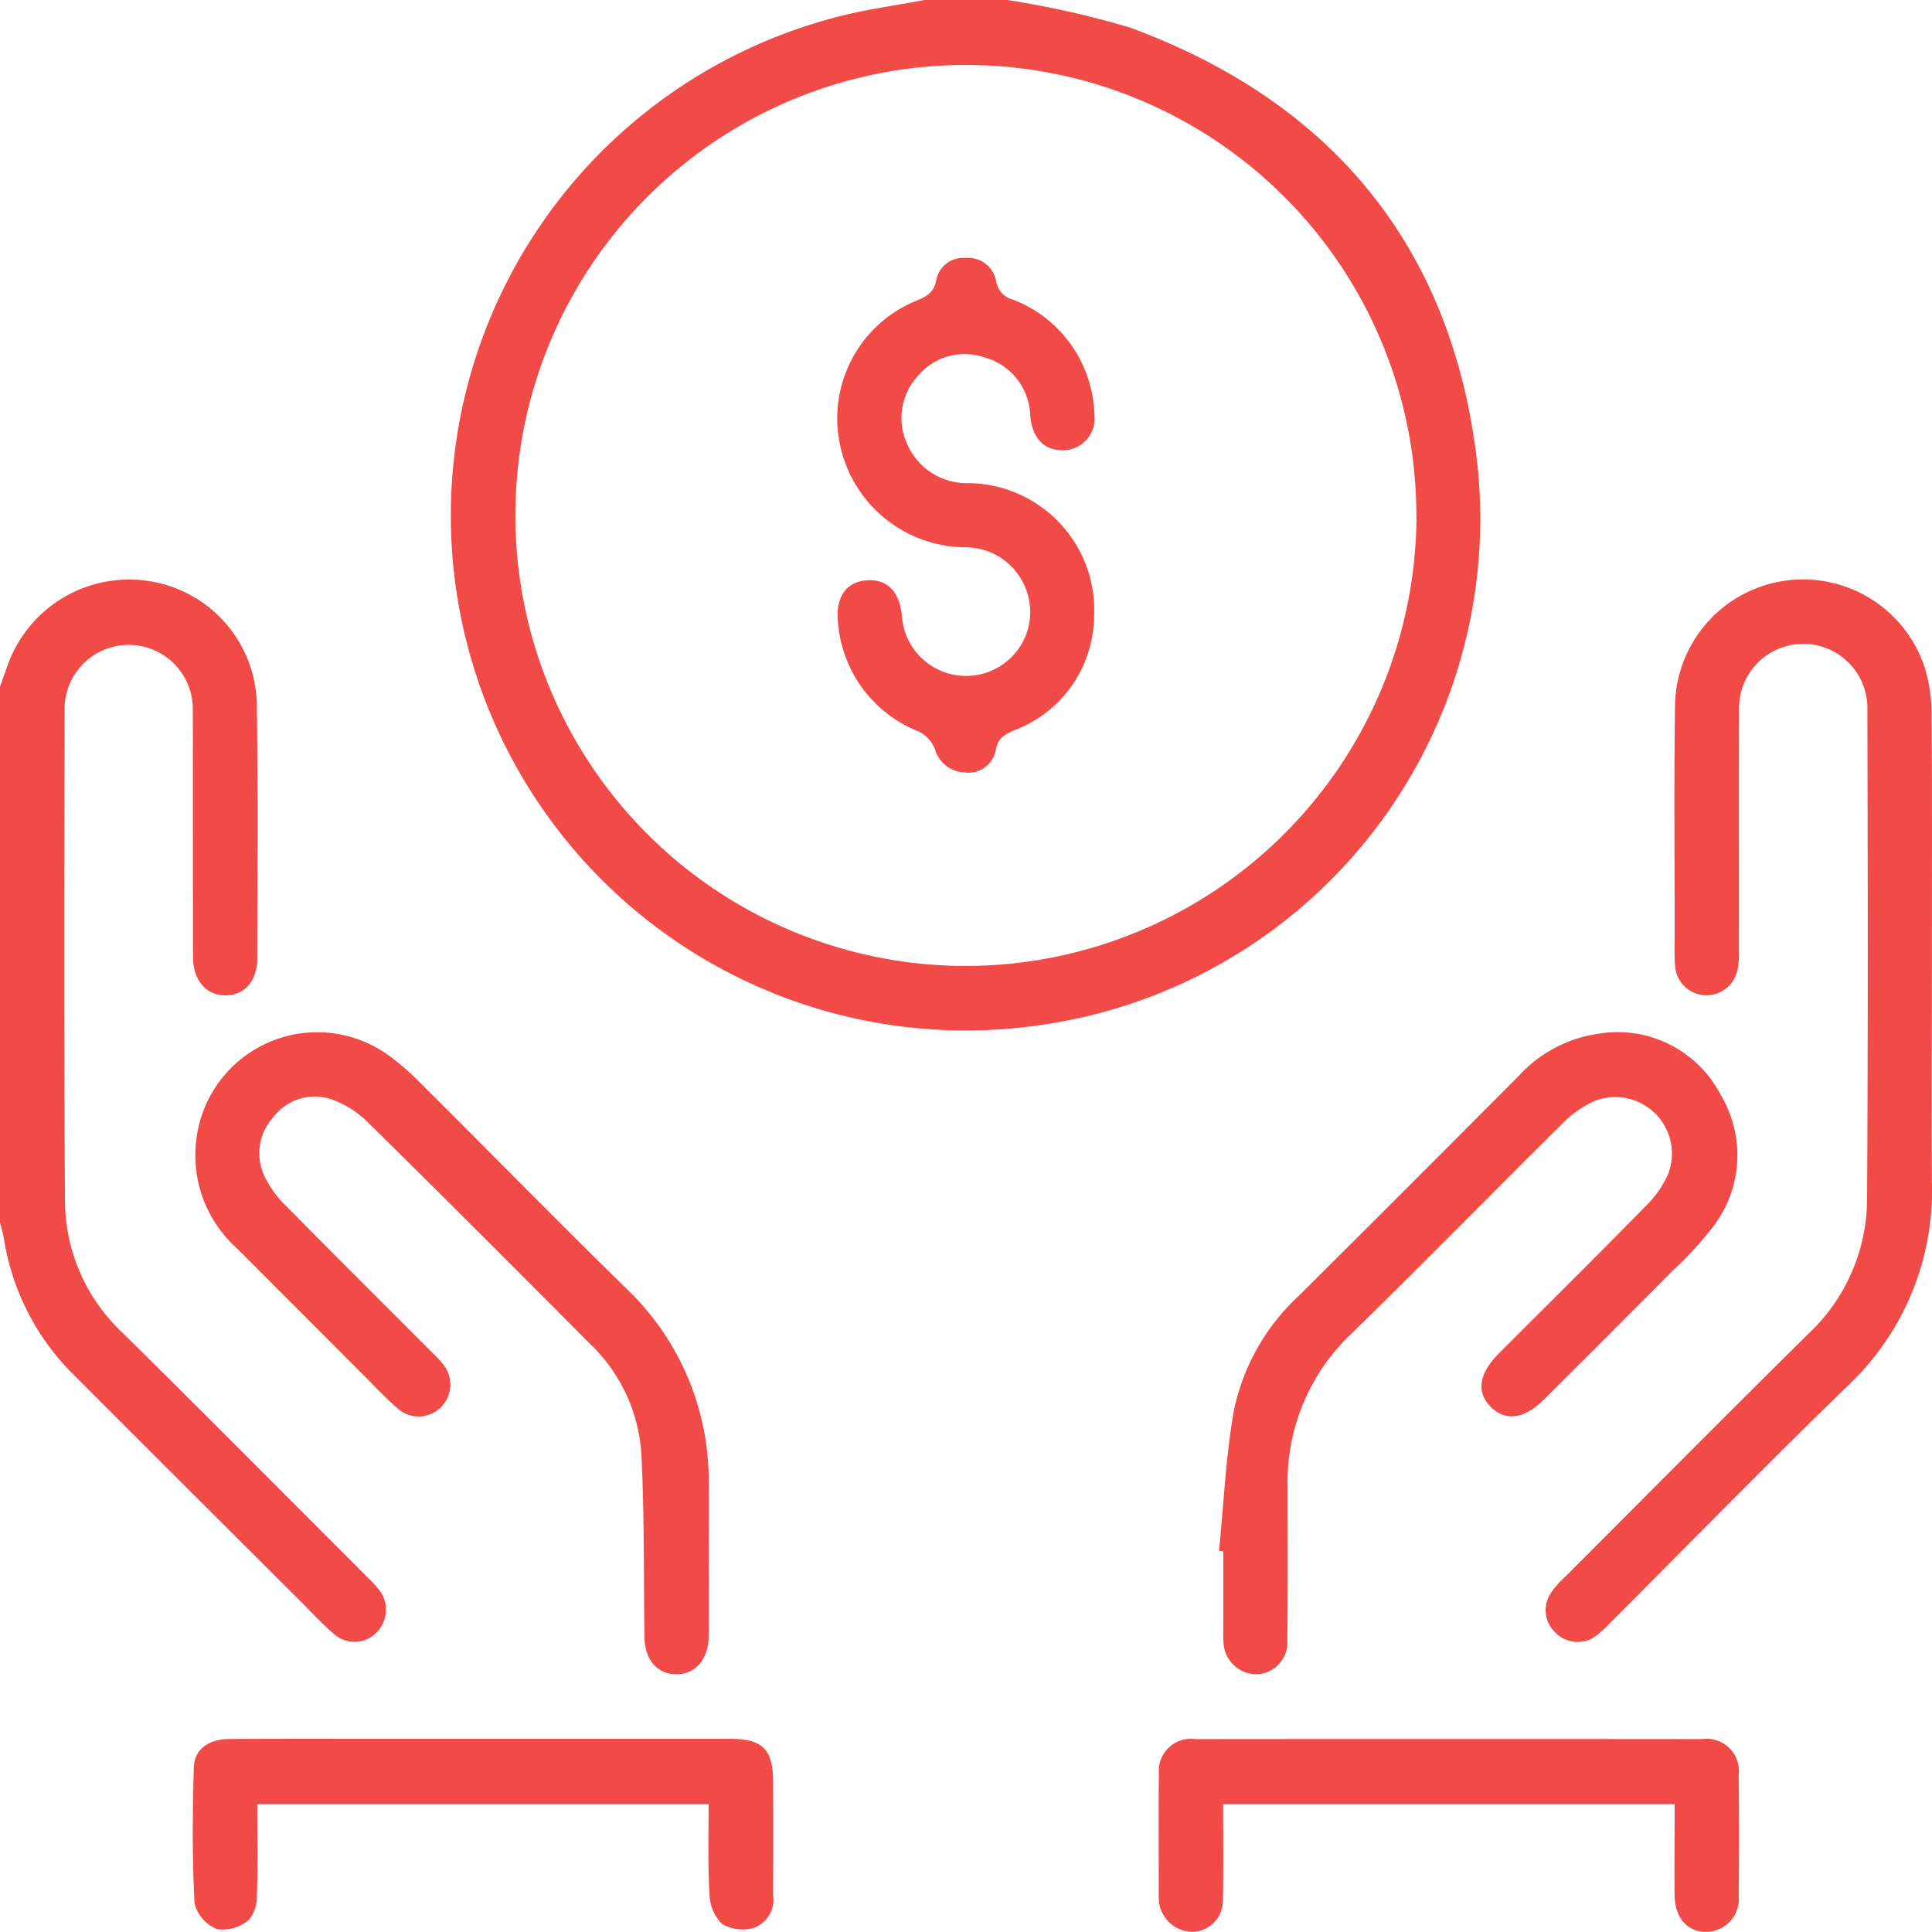 <svg xmlns="http://www.w3.org/2000/svg" width="62.369" height="62.361" viewBox="0 0 62.369 62.361"><defs><style>.a{fill:#f24a46;}</style></defs><g transform="translate(-11.69 -11.692)"><path class="a" d="M35.388,11.692a29.806,29.806,0,0,1,3.96.892c6.3,2.318,10.181,6.794,11.129,13.462A16.508,16.508,0,0,1,36.414,44.788a16.623,16.623,0,0,1-6.68-32.508c.973-.271,1.984-.4,2.974-.588Zm13.2,16.641A14.543,14.543,0,1,0,34.023,42.875,14.565,14.565,0,0,0,48.592,28.333Z" transform="translate(8.825 0)"></path><path class="a" d="M11.69,22.534c.081-.225.16-.453.241-.679a4.166,4.166,0,0,1,4.633-2.721,4.106,4.106,0,0,1,3.417,3.947c.035,2.739.015,5.477.013,8.216,0,.732-.4,1.191-1.008,1.2-.621.015-1.061-.471-1.064-1.221-.008-2.657,0-5.315-.008-7.972a2.07,2.07,0,1,0-4.139-.1c-.015,5.315-.028,10.63.013,15.947a5.862,5.862,0,0,0,1.852,4.233c2.655,2.622,5.285,5.272,7.924,7.912a3.264,3.264,0,0,1,.408.451,1.041,1.041,0,0,1-.142,1.333.991.991,0,0,1-1.333.056c-.385-.327-.73-.7-1.089-1.061q-3.728-3.716-7.451-7.44a7.915,7.915,0,0,1-2.141-4.284c-.03-.177-.084-.35-.127-.527Z" transform="translate(0 11.327)"></path><path class="a" d="M43.855,31.2c0,2.437-.013,4.872,0,7.306A8.651,8.651,0,0,1,41.137,45.1c-2.581,2.5-5.087,5.072-7.628,7.61a4.138,4.138,0,0,1-.489.456,1,1,0,0,1-1.33-.114.986.986,0,0,1-.122-1.284,2.83,2.83,0,0,1,.443-.5c2.625-2.627,5.241-5.264,7.881-7.874a5.98,5.98,0,0,0,1.87-4.352c.033-5.257.023-10.513.01-15.77a2.072,2.072,0,1,0-4.142.02c-.01,2.576,0,5.153-.005,7.732a2.9,2.9,0,0,1-.048.664,1.029,1.029,0,0,1-1.074.8,1.017,1.017,0,0,1-.94-.953c-.028-.342-.013-.689-.013-1.034,0-2.478-.023-4.953.013-7.428a4.134,4.134,0,0,1,8.059-1.165,5.2,5.2,0,0,1,.223,1.492C43.865,26,43.855,28.6,43.855,31.2Z" transform="translate(30.201 11.331)"></path><path class="a" d="M30.757,41.674c0,.894.01,1.786,0,2.678-.013.755-.451,1.234-1.074,1.216-.6-.018-.991-.474-1-1.208-.03-1.968,0-3.937-.1-5.9A5.378,5.378,0,0,0,26.924,34.9c-2.376-2.386-4.755-4.773-7.154-7.134A3.179,3.179,0,0,0,18.559,27a1.678,1.678,0,0,0-1.859.585,1.73,1.73,0,0,0-.269,1.935,3.309,3.309,0,0,0,.674.922c1.553,1.573,3.121,3.131,4.684,4.7a4.308,4.308,0,0,1,.415.446,1.035,1.035,0,0,1-.068,1.335,1.014,1.014,0,0,1-1.378.1,11.974,11.974,0,0,1-.877-.844Q17.707,34,15.536,31.827A4.042,4.042,0,0,1,14.287,27.9,3.93,3.93,0,0,1,20.4,25.572a8.2,8.2,0,0,1,1.1.96c2.214,2.2,4.4,4.438,6.635,6.62a8.565,8.565,0,0,1,2.622,6.212C30.769,40.134,30.757,40.9,30.757,41.674Z" transform="translate(3.812 20.173)"></path><path class="a" d="M27.224,41.578c.155-1.525.215-3.07.489-4.575a7,7,0,0,1,2.118-3.689q3.538-3.519,7.058-7.058a4.31,4.31,0,0,1,2.581-1.371,3.746,3.746,0,0,1,3.939,1.956,3.8,3.8,0,0,1-.329,4.393,11.529,11.529,0,0,1-1.2,1.289Q39.8,34.618,37.707,36.7c-.623.621-1.224.7-1.695.248-.491-.476-.408-1.082.241-1.738l.388-.388c1.462-1.462,2.934-2.918,4.383-4.4a3.325,3.325,0,0,0,.687-.983,1.825,1.825,0,0,0-2.4-2.366,3.437,3.437,0,0,0-1.026.735c-2.277,2.255-4.519,4.545-6.812,6.784A6.575,6.575,0,0,0,29.438,39.5c0,1.664.008,3.326-.008,4.991a1.023,1.023,0,0,1-1.013,1.072,1.069,1.069,0,0,1-1.046-.991,3.411,3.411,0,0,1-.01-.426q0-1.281,0-2.556Z" transform="translate(23.819 20.178)"></path><path class="a" d="M30.8,35.957H16.228c0,.98.02,1.948-.01,2.913a1.212,1.212,0,0,1-.263.826,1.325,1.325,0,0,1-1.013.3,1.224,1.224,0,0,1-.737-.831c-.079-1.457-.066-2.921-.025-4.38.015-.6.476-.927,1.14-.93,1.7-.01,3.41-.005,5.115-.005q5.54,0,11.081,0c1.013,0,1.36.342,1.365,1.343q.008,1.858,0,3.714a.959.959,0,0,1-.651,1.054,1.319,1.319,0,0,1-1-.139,1.392,1.392,0,0,1-.4-.942C30.769,37.936,30.8,36.983,30.8,35.957Z" transform="translate(3.766 33.976)"></path><path class="a" d="M43.11,35.955H28.534c0,1.044.015,2.072-.008,3.1a1,1,0,0,1-1,1.021,1.094,1.094,0,0,1-1.069-1.092c0-1.34-.015-2.68.005-4.018a1.03,1.03,0,0,1,1.163-1.11q8.189-.008,16.378,0a1.041,1.041,0,0,1,1.175,1.16q.023,1.946,0,3.9a1.063,1.063,0,0,1-1.059,1.163c-.613-.008-1-.456-1.011-1.193C43.1,37.931,43.11,36.979,43.11,35.955Z" transform="translate(22.641 33.978)"></path><path class="a" d="M30.659,20.032a1.024,1.024,0,0,1-.98,1.155c-.626.028-1.023-.375-1.092-1.117a2.005,2.005,0,0,0-1.477-1.88,1.961,1.961,0,0,0-2.153.605,2.012,2.012,0,0,0-.307,2.267,2.1,2.1,0,0,0,1.966,1.188,4.1,4.1,0,0,1,4.031,4.357,3.964,3.964,0,0,1-2.556,3.613c-.312.137-.54.243-.613.636a.9.9,0,0,1-.988.735,1.041,1.041,0,0,1-.983-.768A1.094,1.094,0,0,0,25,30.272a4.129,4.129,0,0,1-2.622-3.585c-.068-.793.3-1.259.937-1.3.656-.043,1.051.355,1.13,1.14a2.075,2.075,0,0,0,4.086.367,2.094,2.094,0,0,0-2.093-2.574,4.163,4.163,0,0,1-3.947-3.126,4.1,4.1,0,0,1,2.417-4.831c.334-.142.575-.261.649-.681a.884.884,0,0,1,.95-.7.909.909,0,0,1,.978.745.739.739,0,0,0,.565.605A4.1,4.1,0,0,1,30.659,20.032Z" transform="translate(16.36 5.039)"></path></g></svg>